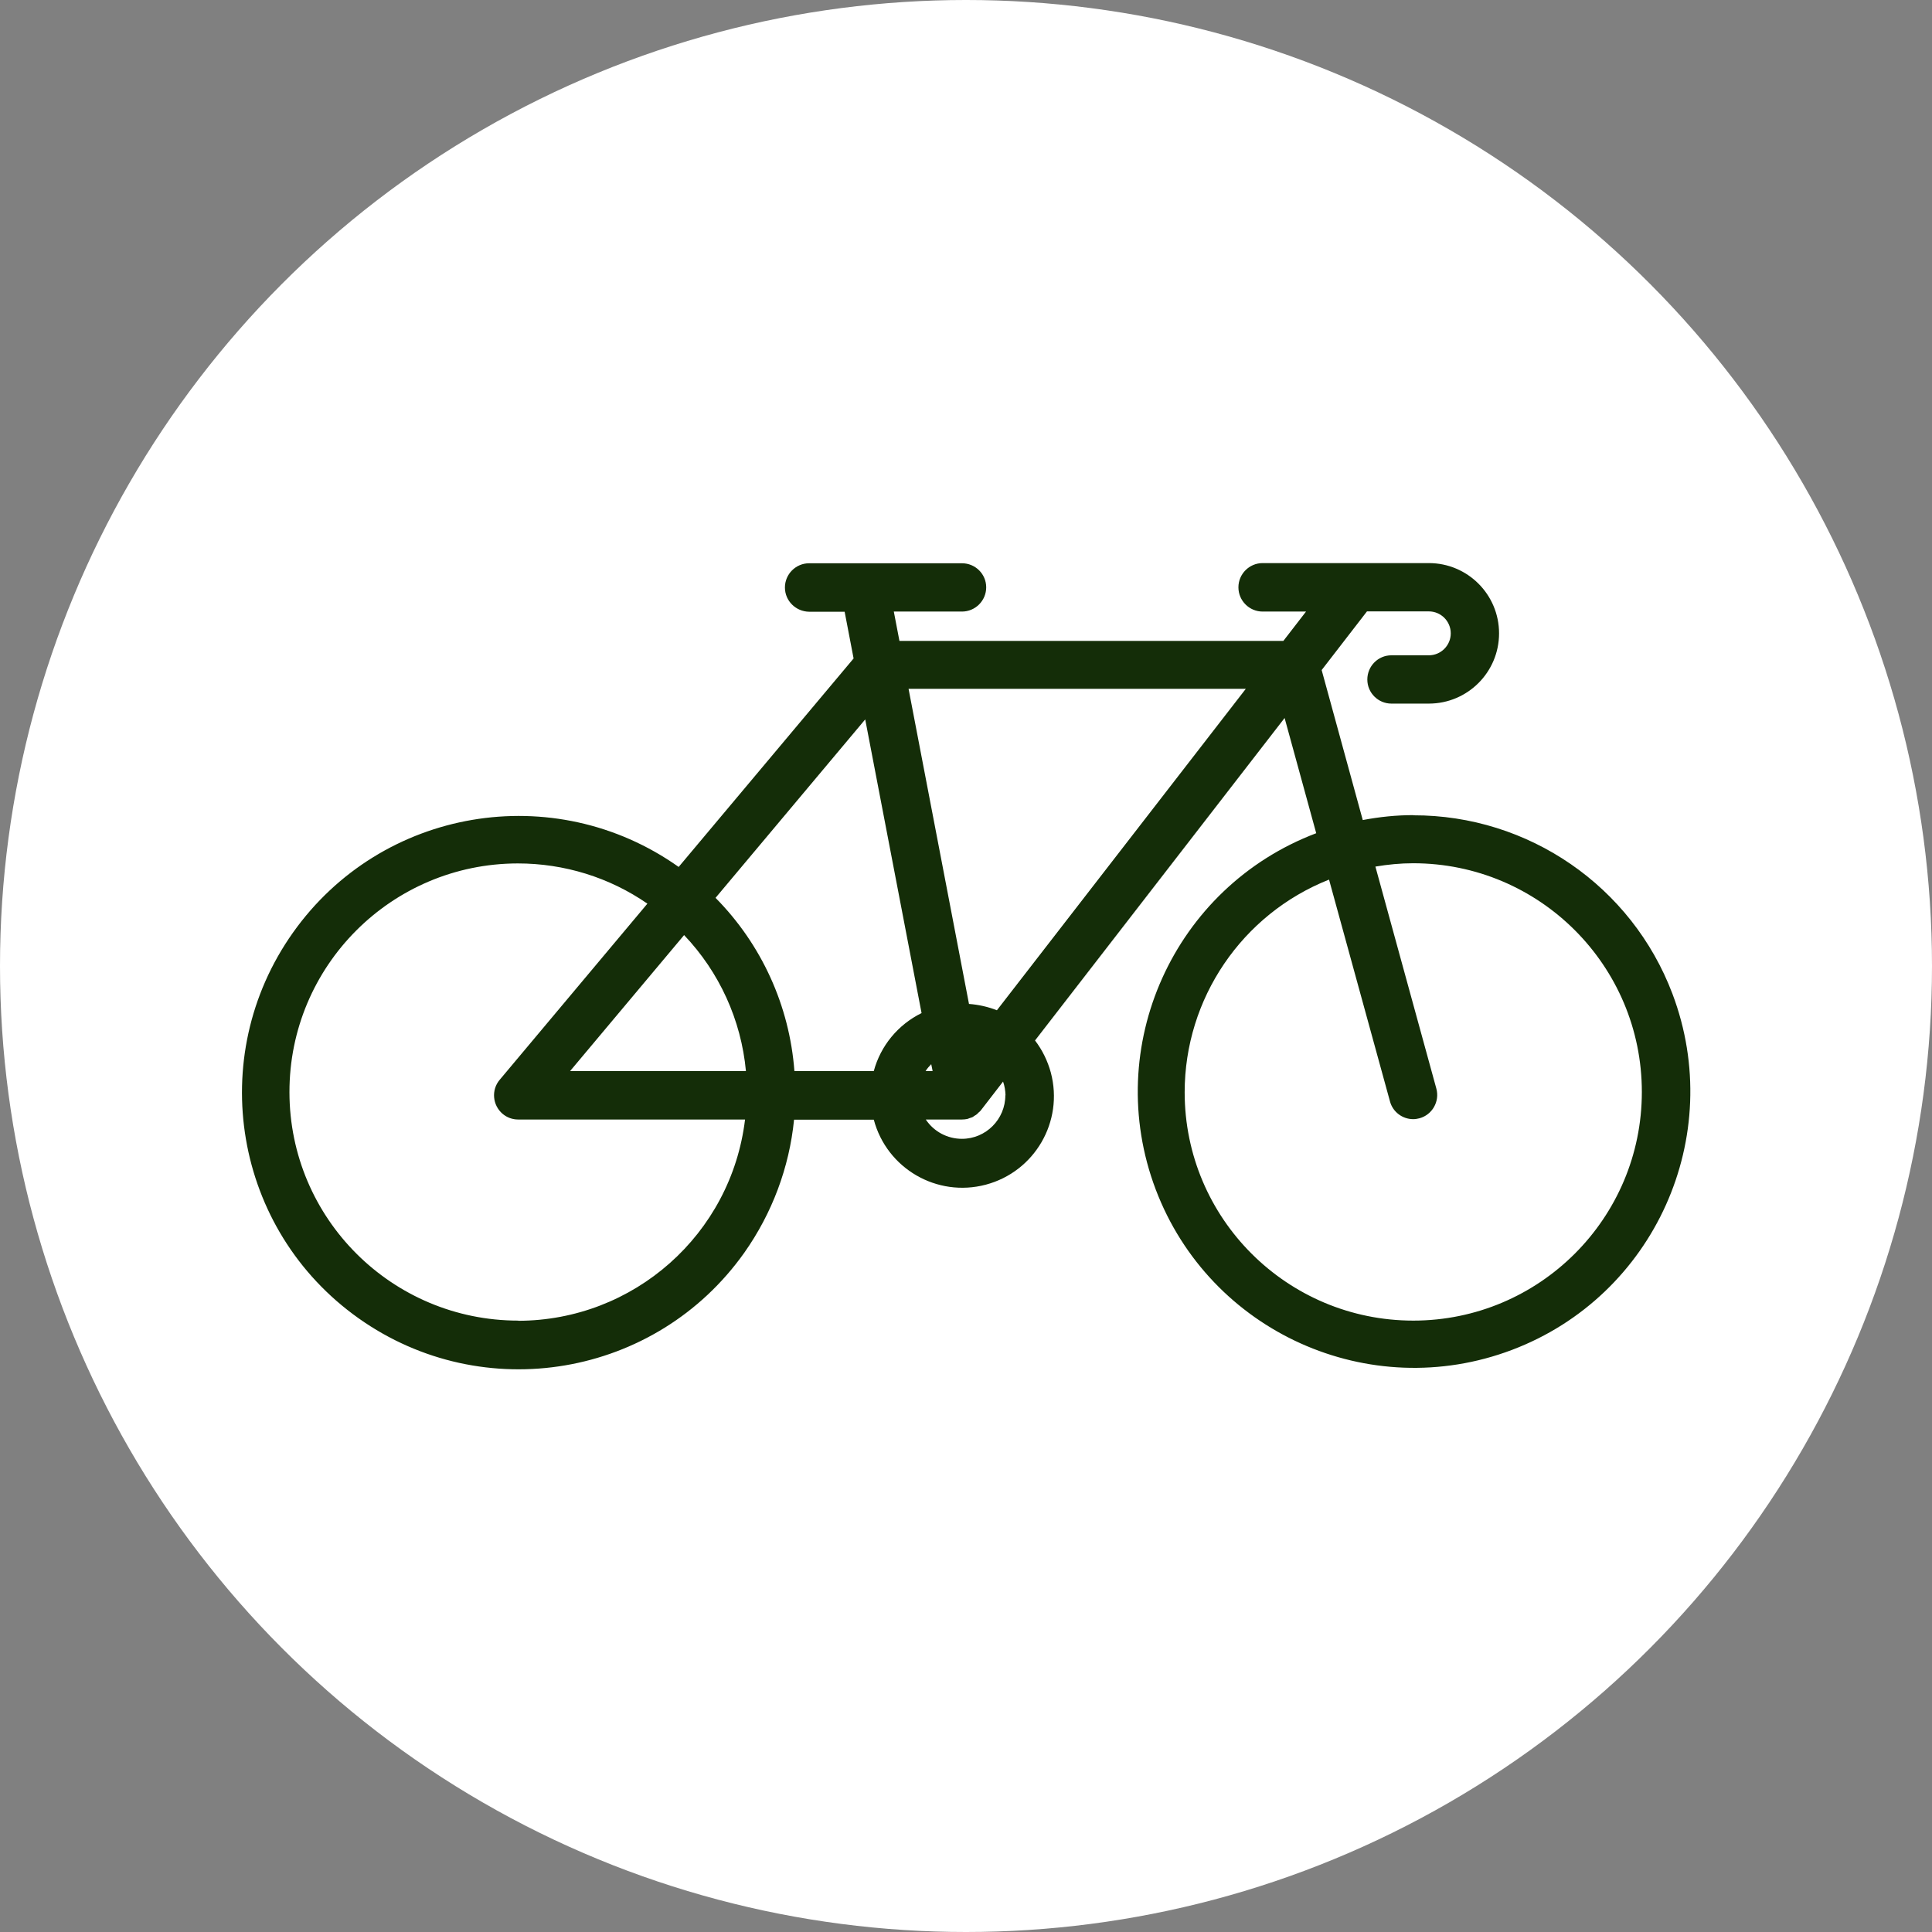 <?xml version="1.0" encoding="UTF-8"?>
<svg id="Ebene_1" xmlns="http://www.w3.org/2000/svg" version="1.1" viewBox="0 0 110 110">
  <rect x="0" y="0" width="110" height="110" fill="#808080" stroke="none"/>
  <!-- Generator: Adobe Illustrator 29.6.1, SVG Export Plug-In . SVG Version: 2.1.1 Build 9)  -->
  <defs>
    <style>
      .st0 {
        fill: #142d08;
      }

      .st1 {
        fill: #fff;
      }
    </style>
  </defs>
  <circle id="Ellipse_5-3" class="st1" cx="55" cy="55" r="55"/>
  <path id="Pfad_556" class="st0" d="M80.47,46.41c-.97,0-1.93.1-2.88.28l-2.34-8.54,2.58-3.34h3.52c.69,0,1.25.56,1.25,1.25s-.56,1.25-1.25,1.25h-2.13c-.76,0-1.37.62-1.37,1.38,0,.76.62,1.37,1.37,1.37h2.13c2.21,0,4-1.79,4-4s-1.79-4-4-4h-9.46c-.76,0-1.38.62-1.38,1.38s.62,1.38,1.38,1.38h2.47l-1.29,1.67h-21.86l-.32-1.67h3.88c.76,0,1.38-.62,1.38-1.38s-.62-1.37-1.38-1.37h-8.7c-.76,0-1.38.62-1.38,1.38s.62,1.37,1.38,1.38h2.02l.51,2.66-9.96,11.87c-7.1-5.03-16.93-3.36-21.96,3.74-5.03,7.1-3.36,16.93,3.74,21.96,7.1,5.03,16.93,3.36,21.96-3.74,1.58-2.24,2.56-4.85,2.83-7.57h4.54c.74,2.78,3.59,4.44,6.38,3.7,2.78-.74,4.44-3.59,3.7-6.38-.18-.66-.48-1.28-.9-1.83l14.21-18.36,1.8,6.56c-8.12,3.08-12.21,12.16-9.14,20.28,3.08,8.12,12.16,12.21,20.28,9.14s12.21-12.16,9.14-20.28c-2.32-6.13-8.2-10.17-14.75-10.16M70.93,39.22l-14.17,18.3c-.51-.2-1.05-.32-1.59-.36l-3.44-17.94h19.2ZM53.1,60.98h-.4c.09-.14.2-.27.32-.39l.08.39ZM49.26,40.95l3.21,16.73c-1.34.66-2.33,1.86-2.72,3.3h-4.52c-.28-3.72-1.87-7.21-4.49-9.86l8.53-10.17ZM38.95,53.24c2.01,2.11,3.25,4.84,3.52,7.74h-10.01l6.49-7.74ZM29.51,75.19c-7.19,0-13.02-5.81-13.03-13s5.81-13.02,13-13.03c2.64,0,5.21.79,7.38,2.29l-8.41,10.03c-.49.58-.41,1.45.17,1.94.25.21.56.32.88.32h12.92c-.79,6.54-6.33,11.45-12.92,11.46M57.24,62.36c0,1.37-1.11,2.48-2.47,2.48-.83,0-1.6-.41-2.06-1.1h2.06c.1,0,.2-.01.3-.03.04-.01.07-.02.11-.04.06-.02.12-.04.18-.06.04-.02.08-.05.12-.08.05-.03.09-.05.14-.09.03-.03.07-.07.1-.1.04-.03.07-.06.11-.1,0,0,0-.01.01-.02,0,0,.01-.01.02-.02l1.25-1.62c.09.25.13.51.14.78M80.47,75.19c-7.19,0-13.02-5.82-13.02-13,0-5.34,3.26-10.14,8.22-12.11l3.47,12.63c.16.6.71,1.01,1.32,1.01.12,0,.25-.02.36-.05.73-.2,1.16-.96.96-1.69,0,0,0,0,0,0l-3.47-12.64c.71-.12,1.43-.19,2.15-.19,7.19,0,13.02,5.83,13.02,13.02s-5.83,13.02-13.02,13.02"/>
</svg>